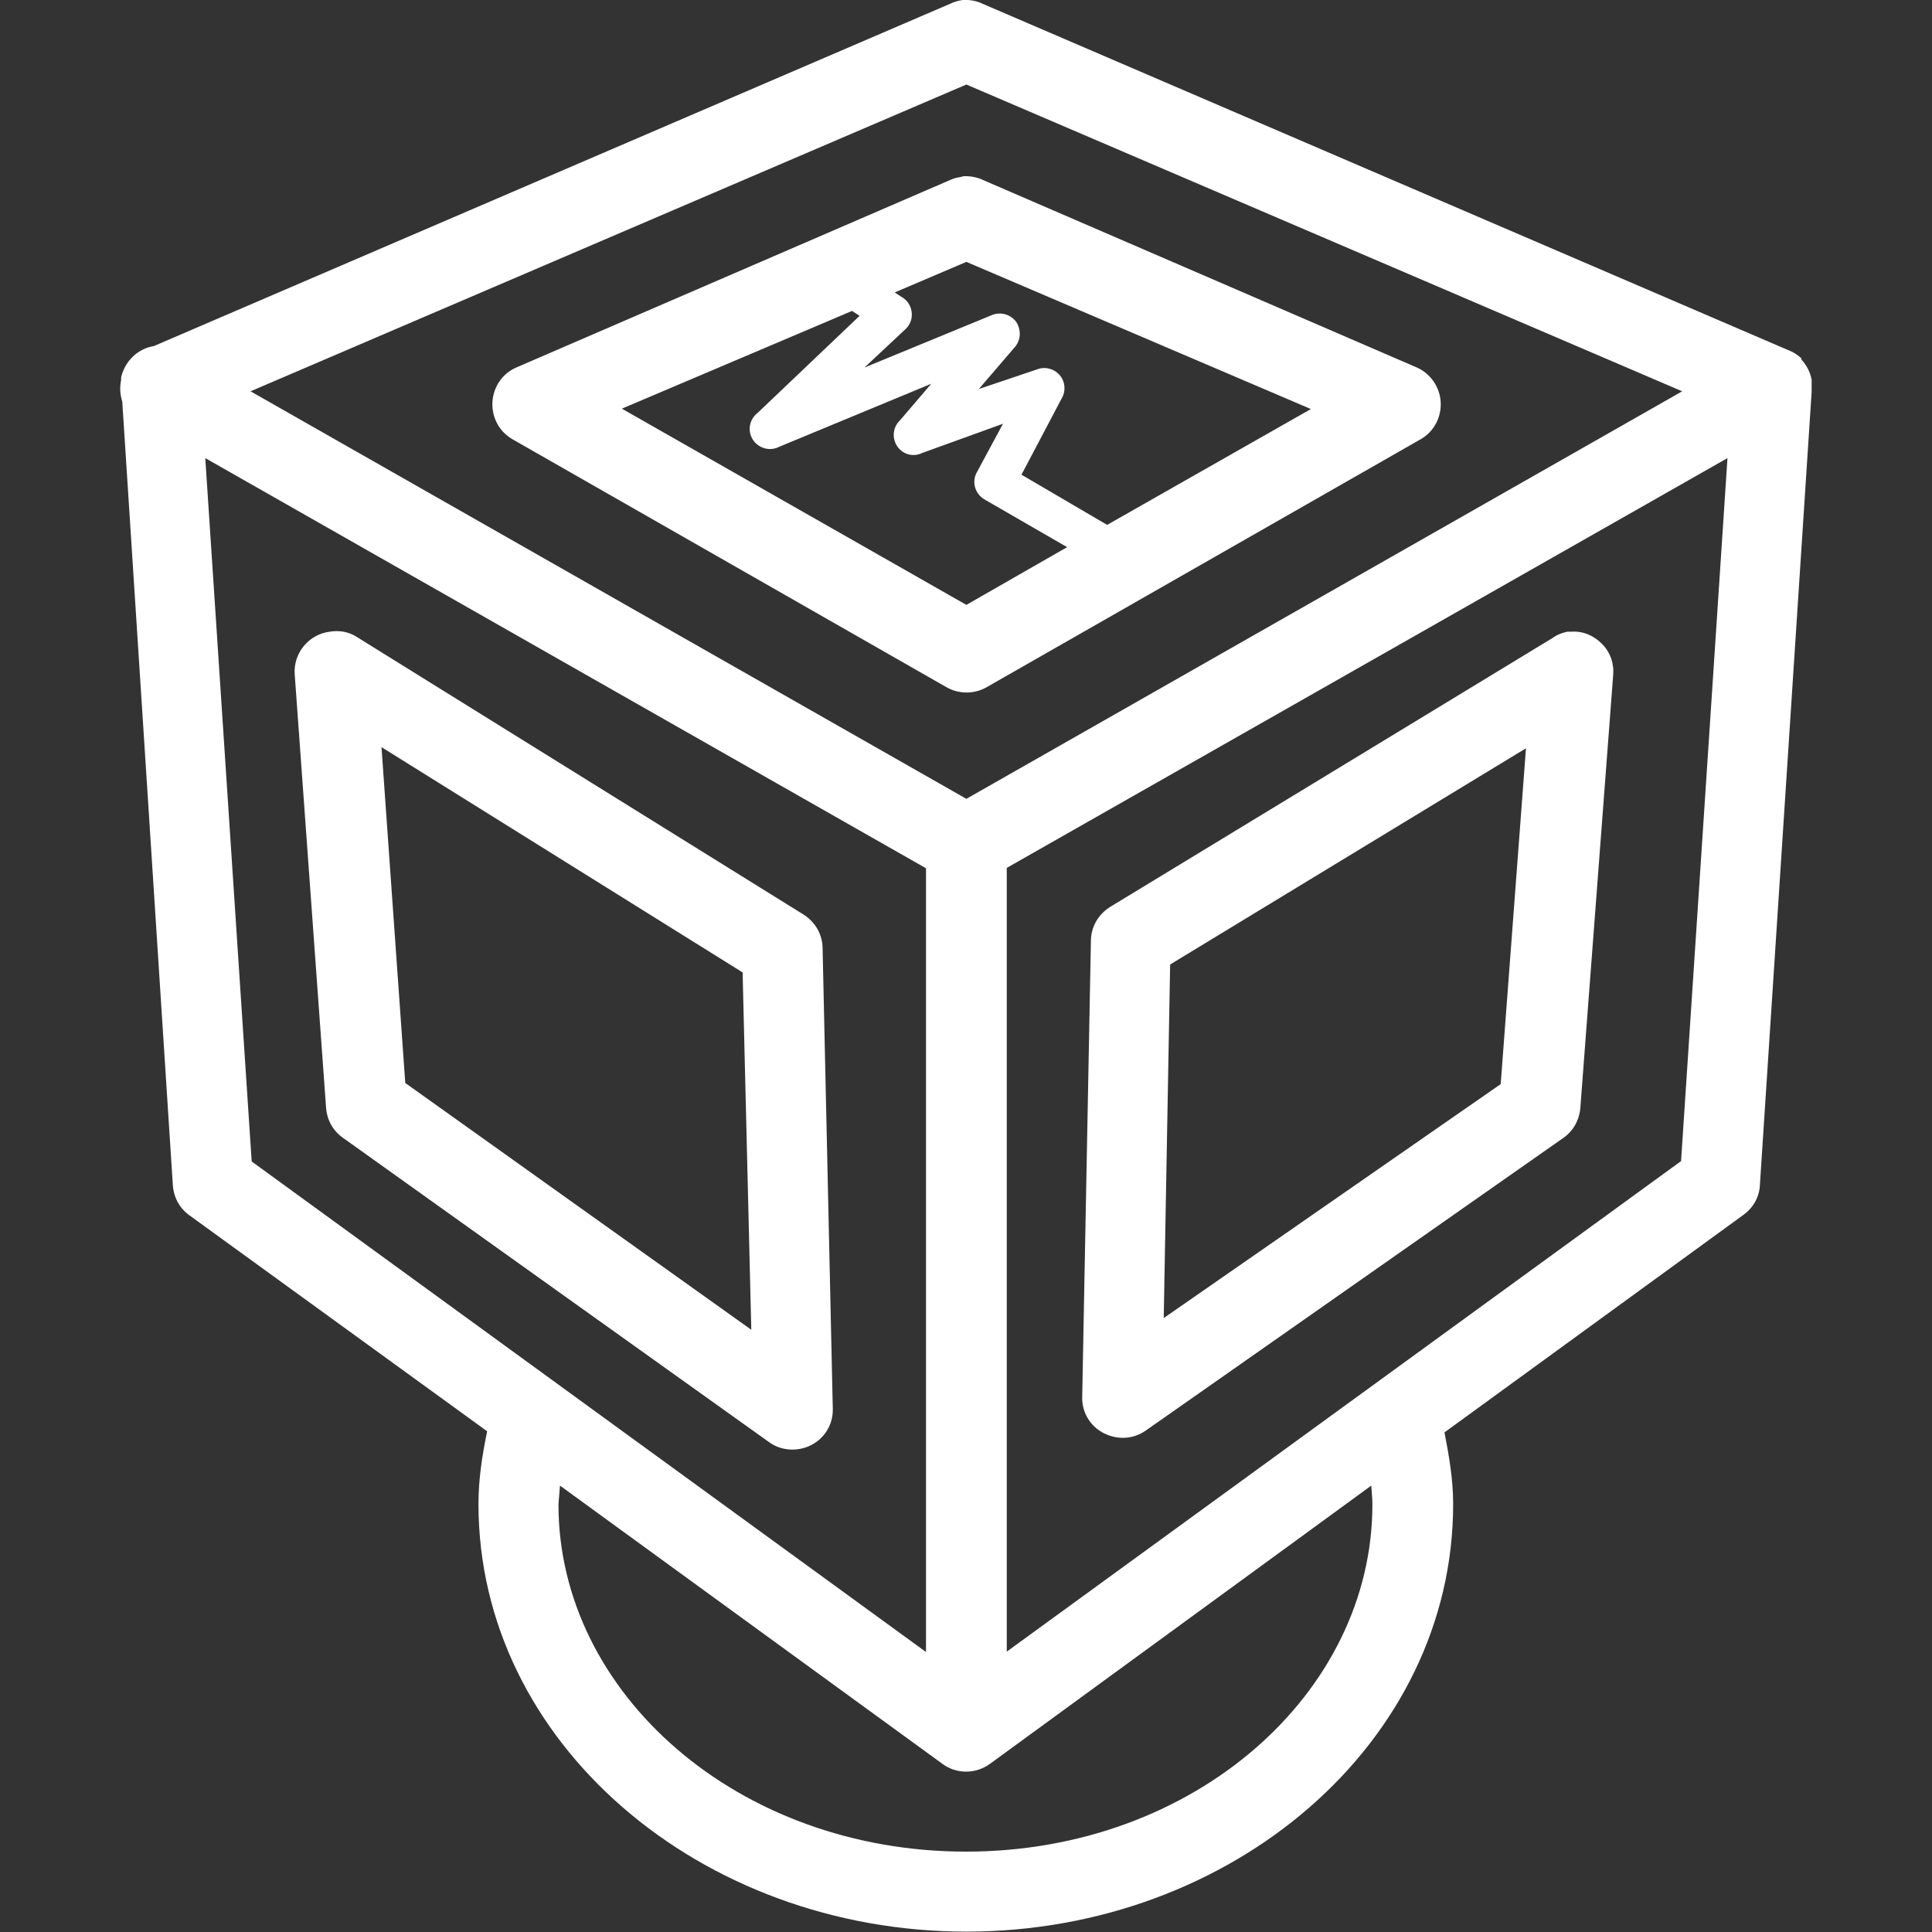 <?xml version="1.0" encoding="utf-8"?>
<!-- Generator: Adobe Illustrator 25.1.0, SVG Export Plug-In . SVG Version: 6.00 Build 0)  -->
<svg version="1.1" id="Layer_1" xmlns="http://www.w3.org/2000/svg" xmlns:xlink="http://www.w3.org/1999/xlink" x="0px" y="0px"
	 viewBox="0 0 512 512" style="enable-background:new 0 0 512 512;" xml:space="preserve">
<rect x="0" y="0" width="512" height="512" fill="#333333" stroke="none"/>
<style type="text/css">
	.st0{fill:#FFFFFF;}
</style>
<path class="st0" d="M255.1,0c-1.2,0.2-2.3,0.5-3.3,1l-211,90.7c-4.3,0.7-7.7,4-8.7,8.3c0,0.2,0,0.5,0,0.7c-0.4,1.9-0.3,3.8,0.3,5.7
	L45.8,314c0.2,3.2,1.7,6.1,4.3,8l79,57.3c-1.3,6.3-2.3,12.6-2.3,19.3c0,63.3,58.9,113.3,129.3,113.3s129-50,129-113.3
	c0-6.6-1.1-12.8-2.3-19l79.3-57.7c2.6-1.9,4.2-4.8,4.3-8l13.7-210c0-0.7,0-1.3,0-2c0-0.1,0-0.2,0-0.3c0-0.2,0-0.5,0-0.7
	c0-0.1,0-0.2,0-0.3c-0.4-2-1.3-3.8-2.7-5.3c0-0.1,0-0.2,0-0.3c-1-1-2.3-1.8-3.7-2.3L260.4,1C258.8,0.2,256.9-0.1,255.1,0z
	 M256.1,22.4l189.7,81.3l-189.7,108l-189.7-108L256.1,22.4z M255.4,46.7c-0.5,0.1-0.9,0.2-1.3,0.3c-0.8,0.1-1.6,0.4-2.3,0.7
	l-115,49.7c-3.7,1.6-6.1,5.2-6.3,9.2s1.8,7.8,5.3,9.8l115,65.7c3.3,1.9,7.4,1.9,10.7,0l115-65.7c3.5-2,5.5-5.8,5.3-9.8
	s-2.7-7.6-6.3-9.2l-115-49.7c-1.2-0.6-2.6-0.9-4-1C256.1,46.7,255.8,46.7,255.4,46.7z M256.1,69.4l91.3,39l-54,30.7l-22.7-13.3
	l10.7-20.3c1.1-1.9,0.9-4.3-0.5-6s-3.7-2.4-5.8-1.7l-15.7,5.3l9.7-11.3c1.5-1.9,1.5-4.5,0.2-6.5c-1.4-1.9-3.9-2.7-6.2-1.9l-34,14
	l11-10.3c1.2-1.2,1.7-2.8,1.5-4.4s-1.1-3.1-2.5-3.9l-2-1.3L256.1,69.4z M225.8,82.4l2,1.3l-27,25.7c-2.2,1.7-2.8,4.7-1.3,7.1
	c1.5,2.3,4.5,3.2,7,1.9l40.3-16.7l-8.3,9.7c-1.9,1.8-2.2,4.7-0.7,6.9c1.5,2.2,4.3,2.9,6.7,1.7l21.3-7.7l-7,13c-1.3,2.5-0.4,5.5,2,7
	l22,12.7l-26.7,15.3l-91.3-52L225.8,82.4z M54.4,121.4l191,108.7v207.7l-178.7-130L54.4,121.4z M457.8,121.4l-12.3,186.3l-178.7,130
	V230L457.8,121.4z M87.4,167.4c-5.6,0.7-9.7,5.7-9.3,11.3l8.3,114.7c0.2,3.2,1.7,6.1,4.3,8l113,80.7c3.2,2.4,7.6,2.7,11.2,0.9
	c3.6-1.8,5.9-5.5,5.8-9.6l-2.7-122c0-3.7-1.9-7-5-9L94.4,168.7C92.3,167.4,89.9,167,87.4,167.4z M415.4,167.4
	c-1.4,0.3-2.8,0.8-4,1.7l-117.3,71.3c-3.1,2-5,5.3-5,9L286.8,370c-0.2,4.1,2,7.9,5.7,9.8s8,1.6,11.3-0.8l110.3-77.3
	c2.7-1.8,4.4-4.7,4.7-8l8.7-114.7c0.3-3-0.7-6.1-2.9-8.3c-2.1-2.2-5-3.5-8.1-3.3C416.1,167.4,415.8,167.4,415.4,167.4z M101.1,198
	l95.7,59.7l2.3,94.7L107.4,287L101.1,198z M404.4,198.3l-6.7,89l-89.3,62l1.7-93.7L404.4,198.3z M148.4,393.7l101.3,73.7
	c3.7,2.8,8.9,2.8,12.7,0l101-73.7c0.1,1.7,0.3,3.3,0.3,5c0,50-47.2,92-107.7,92s-108-42-108-92C148.1,397,148.3,395.3,148.4,393.7z"
	/>
</svg>
